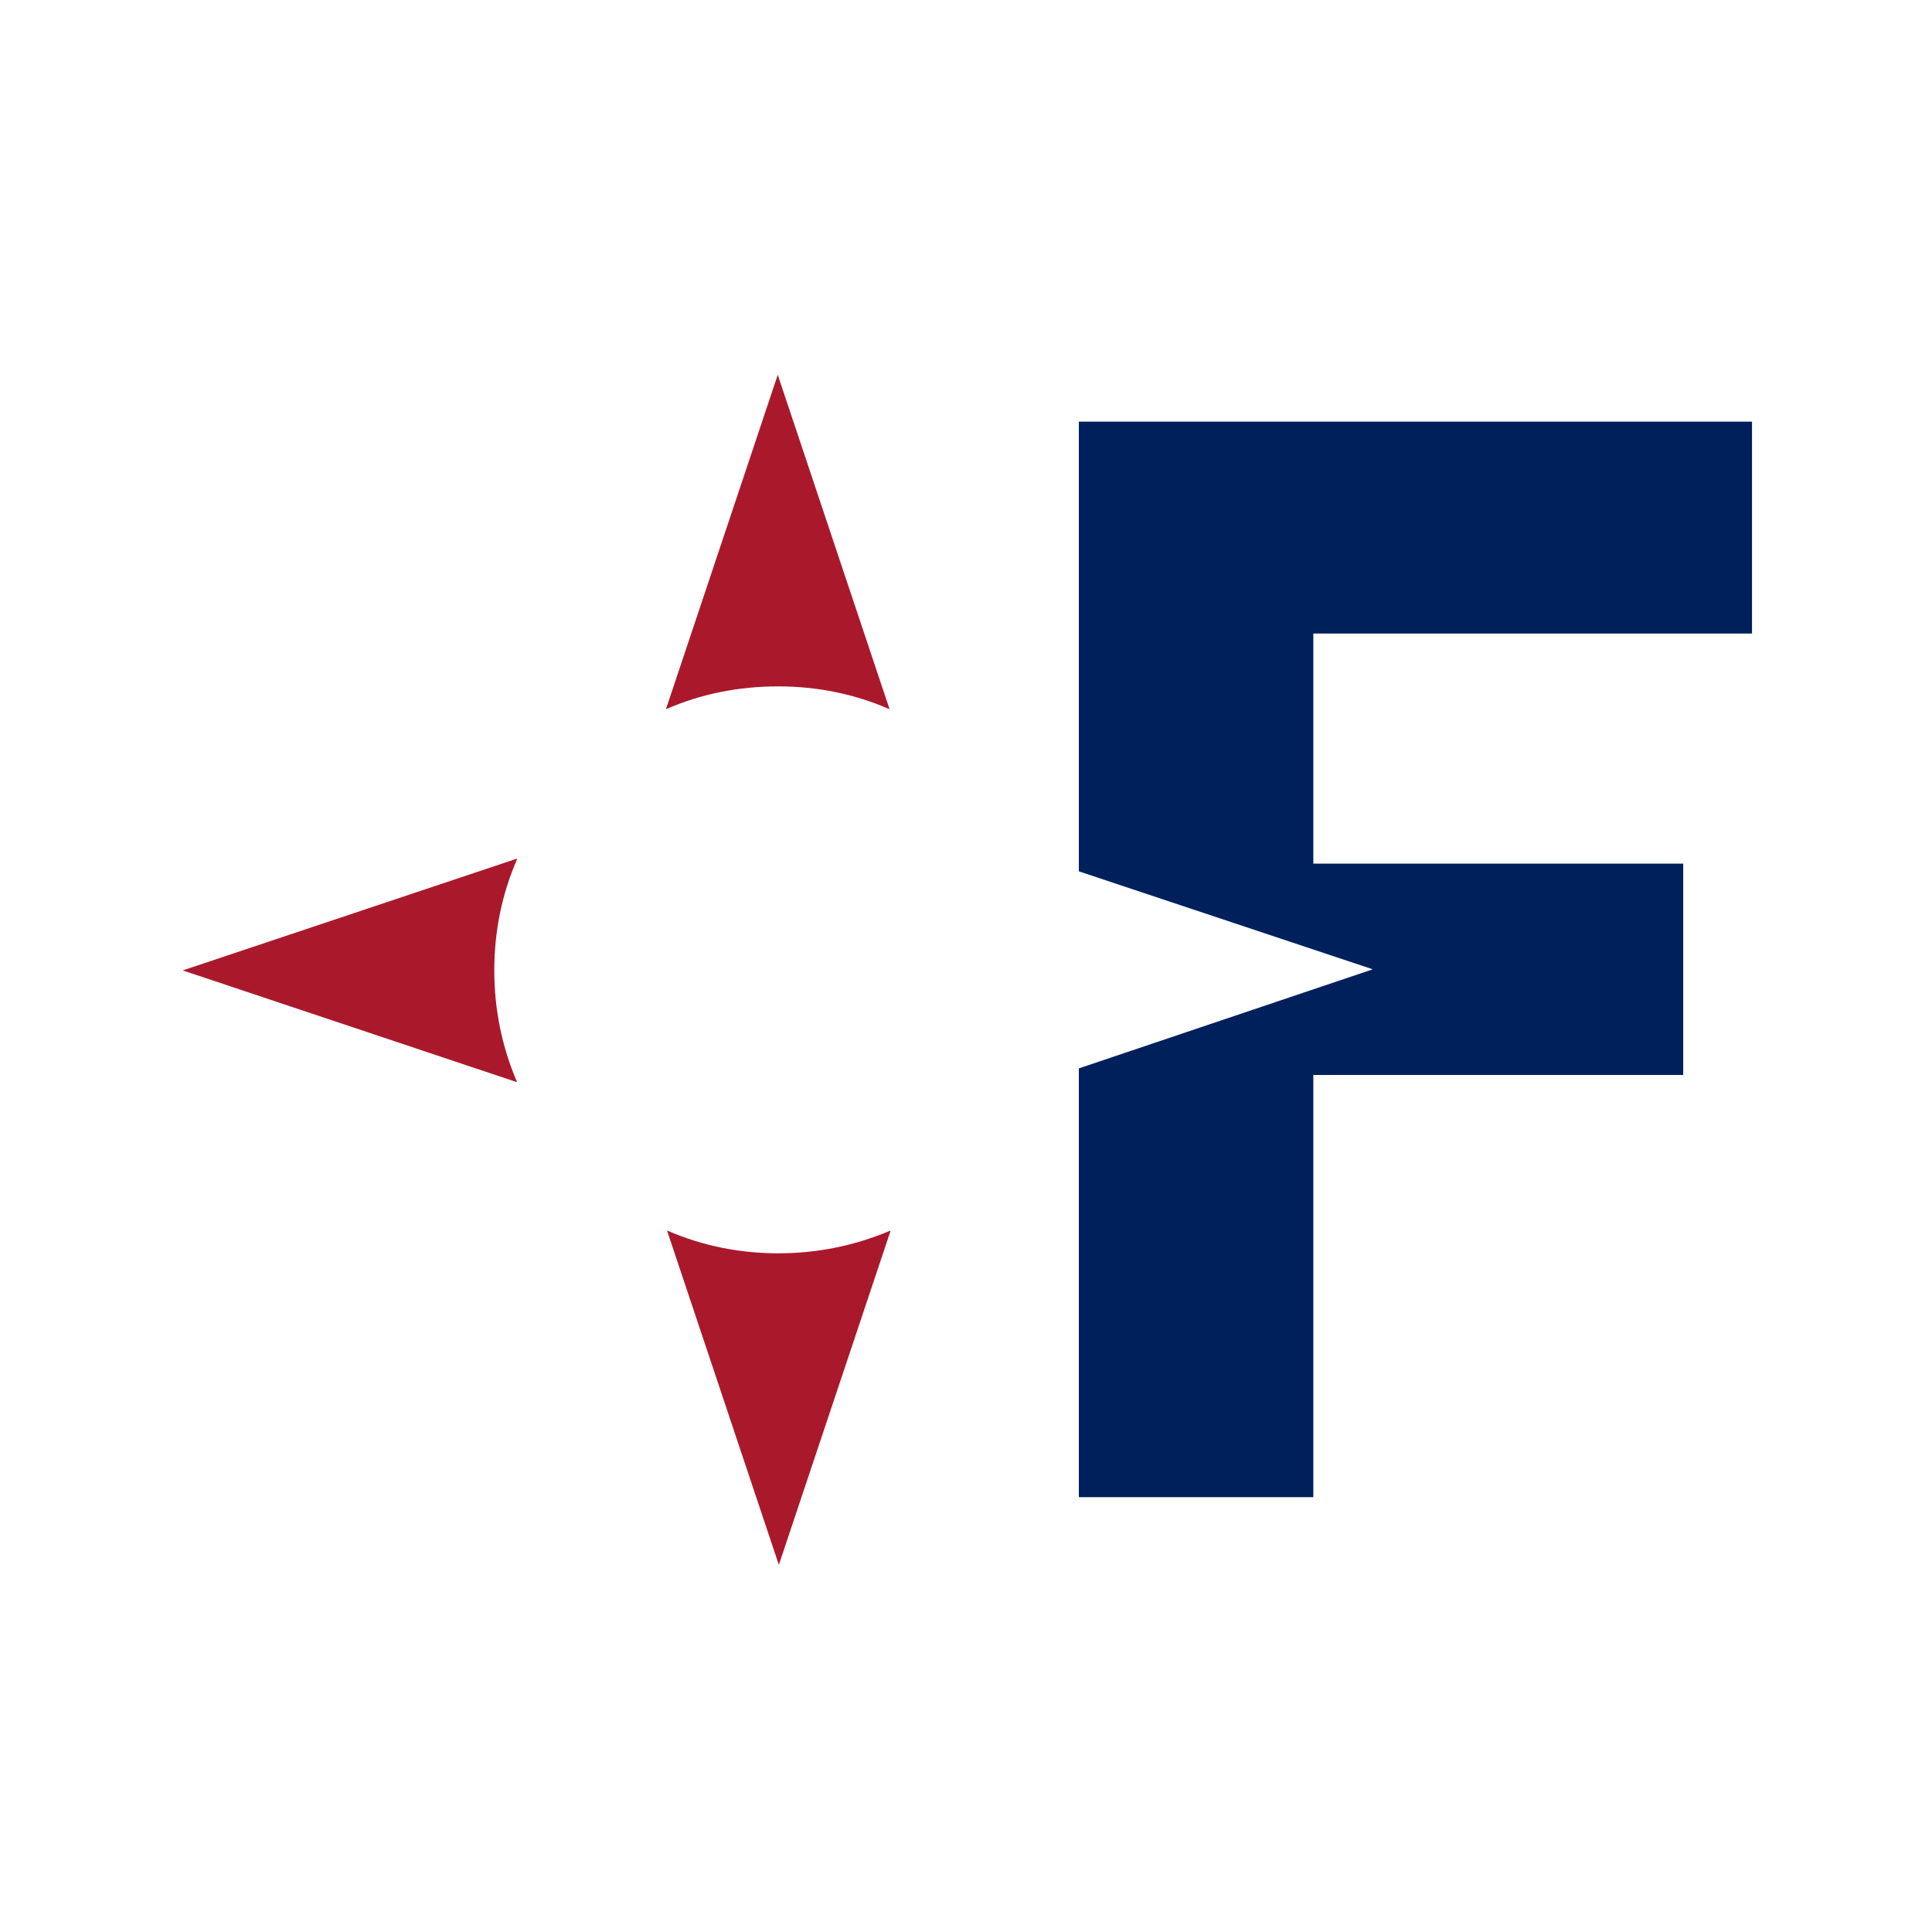 <?xml version="1.0" encoding="utf-8"?>
<!-- Generator: Adobe Illustrator 27.9.0, SVG Export Plug-In . SVG Version: 6.00 Build 0)  -->
<svg version="1.1" id="Layer_1" xmlns="http://www.w3.org/2000/svg" xmlns:xlink="http://www.w3.org/1999/xlink" x="0px" y="0px"
	 viewBox="0 0 351 351" style="enable-background:new 0 0 351 351;" xml:space="preserve">
<style type="text/css">
	.st0{fill:#AA182C;}
	.st1{fill:#00205C;}
</style>
<g id="Layer_2_1_">
	<g>
		<g>
			<path class="st0" d="M89.8,176.3c0-7.1,1.4-13.9,4.1-20.1V156l-60.7,20.3l60.7,20.3v-0.1C91.2,190.2,89.8,183.4,89.8,176.3z"/>
			<path class="st0" d="M141.4,124.7c7.1,0,13.9,1.4,20.1,4.1h0.1l-20.3-60.7l-20.3,60.7h0.1C127.3,126.1,134.1,124.7,141.4,124.7z"
				/>
			<path class="st0" d="M141.4,227.7c-7.1,0-13.9-1.4-20.1-4.1h-0.1l20.3,60.7l20.3-60.7h-0.1C155.3,226.3,148.5,227.7,141.4,227.7z
				"/>
		</g>
		<polygon class="st1" points="318.3,115.1 318.3,76.6 196,76.6 196,158.3 249.4,176.1 196,194.1 196,272 238.6,272 238.6,195.3 
			305.8,195.3 305.8,156.9 238.6,156.9 238.6,115.1 		"/>
	</g>
</g>
<g id="Layer_3">
</g>
</svg>
